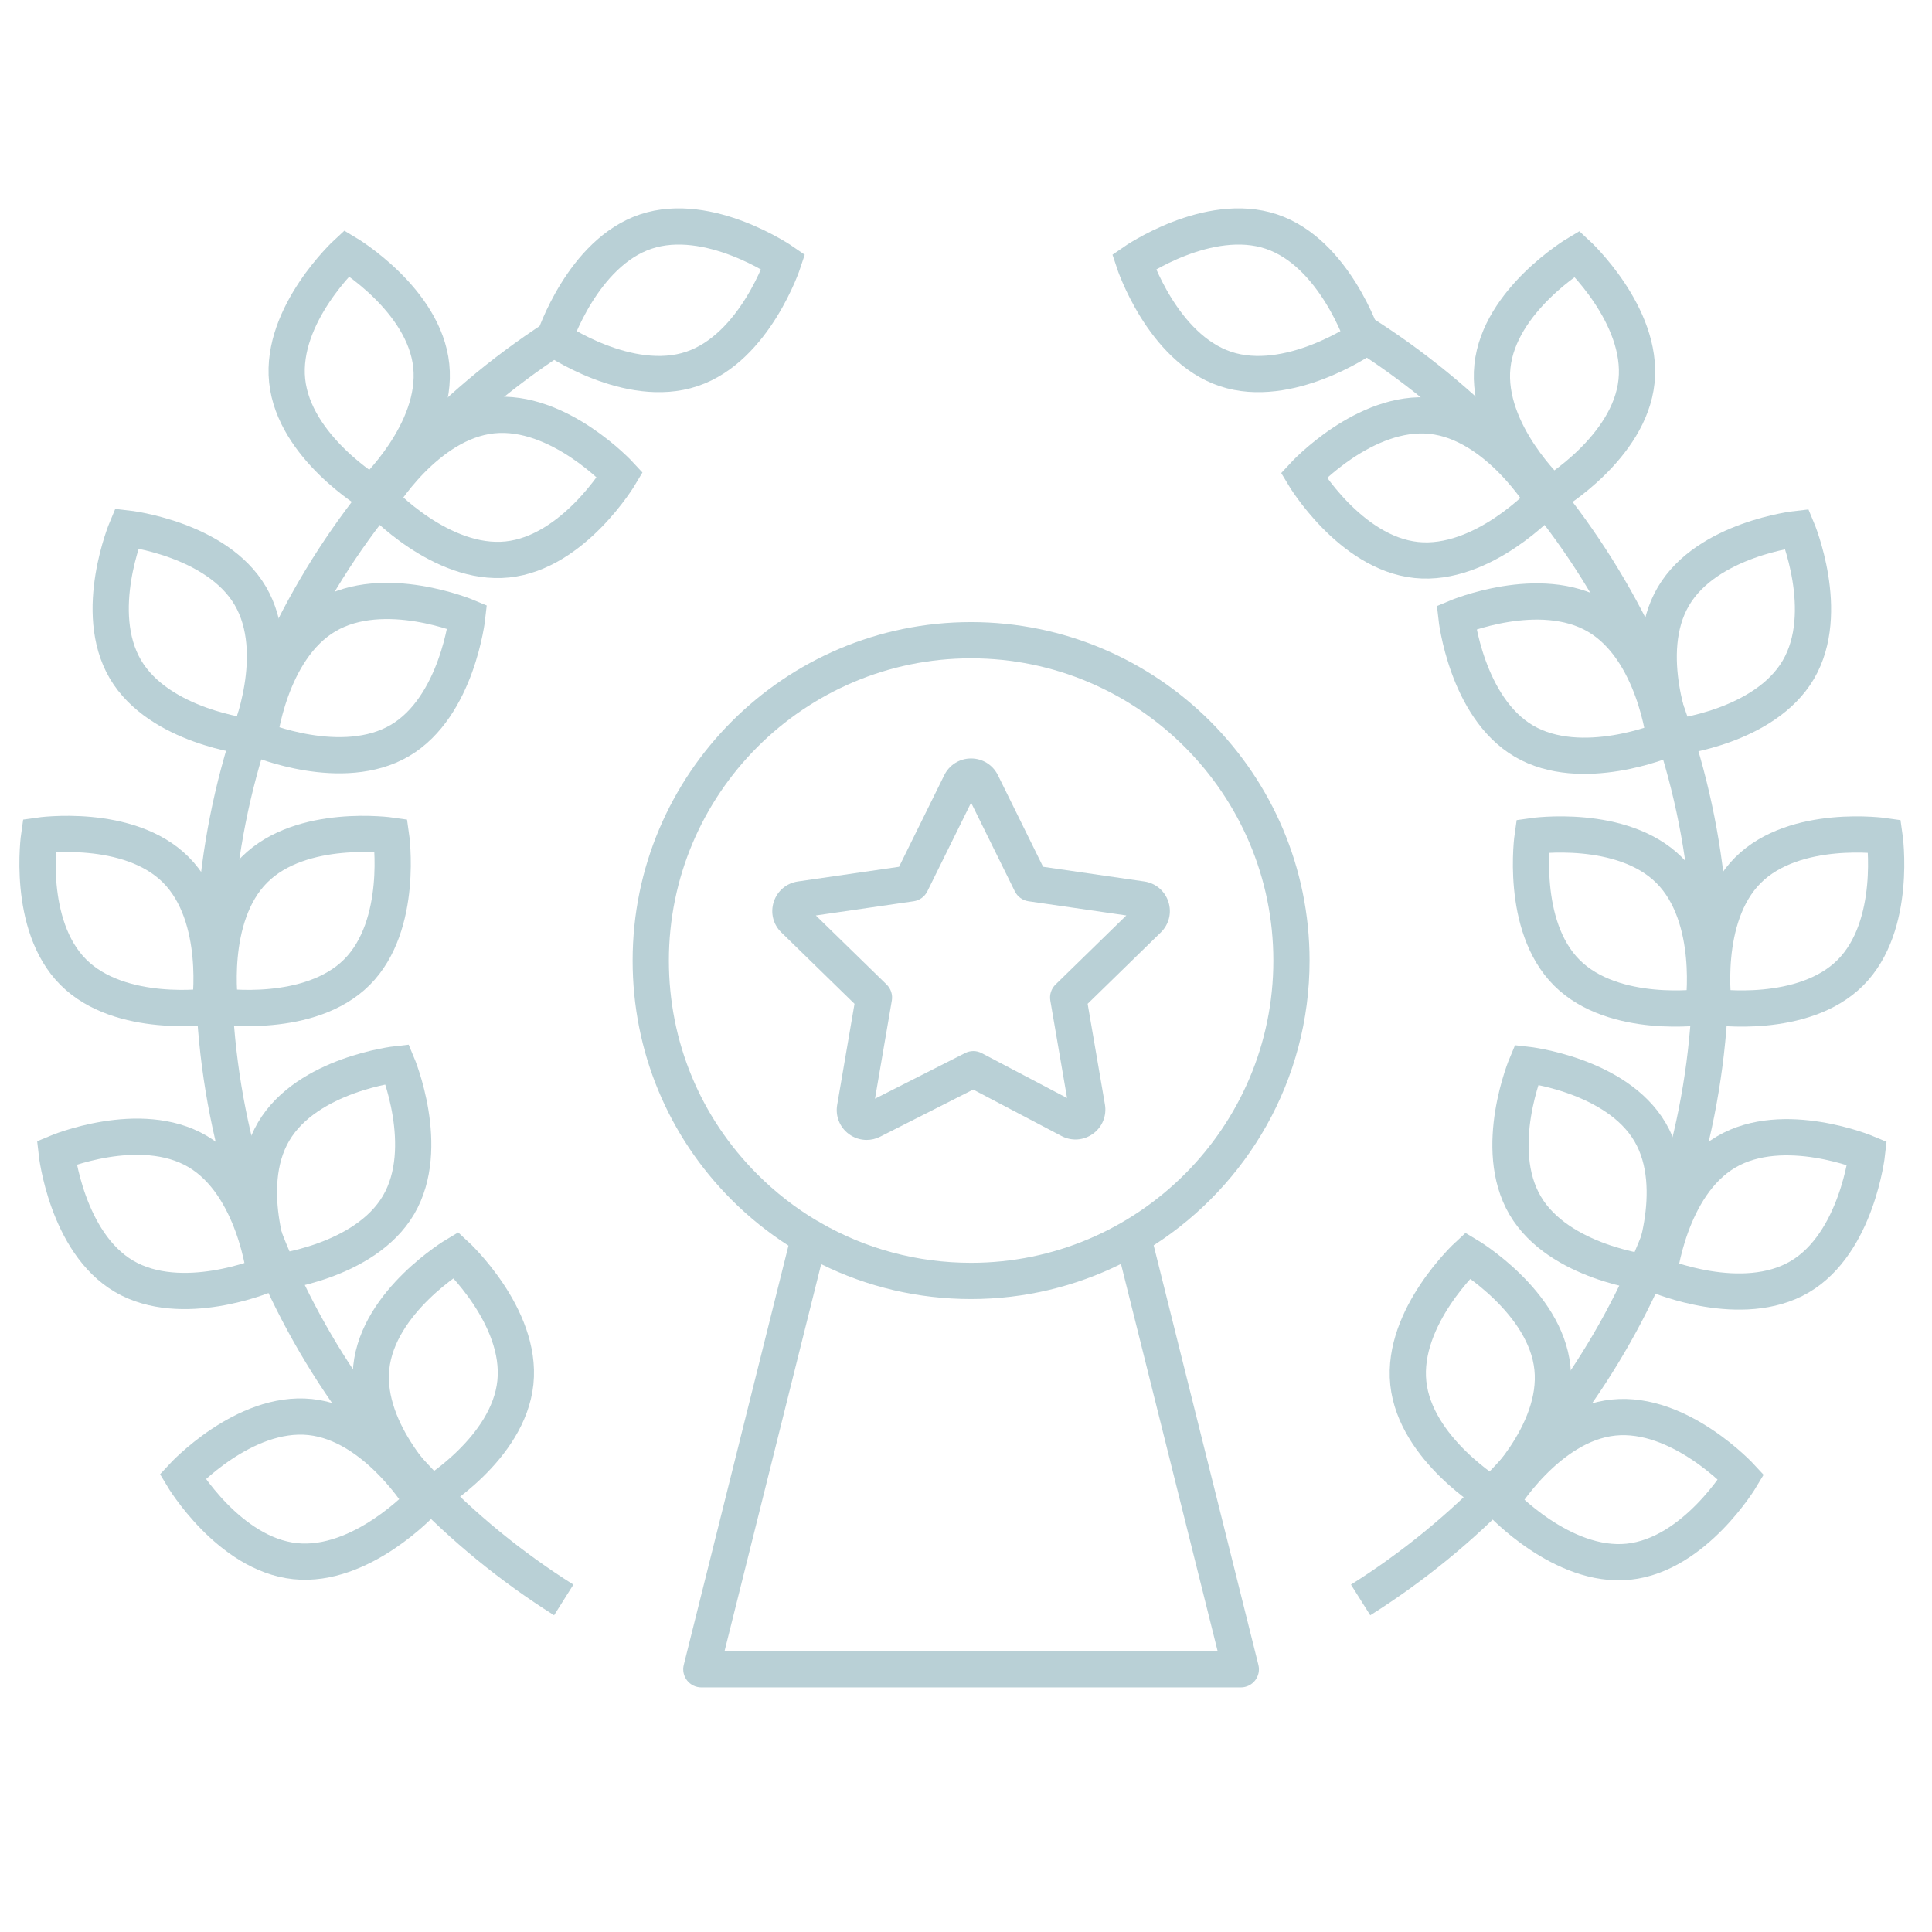 <?xml version="1.0" encoding="UTF-8"?> <svg xmlns="http://www.w3.org/2000/svg" width="160" height="160" viewBox="0 0 160 160" fill="none"><g clip-path="url(#clip0_12091_82519)"><path d="M60.599 99.374C62.043 100.818 63.62 102.078 65.297 103.157L56.627 137.879C56.515 138.327 56.615 138.801 56.899 139.166C57.184 139.53 57.62 139.743 58.082 139.743L102.76 139.743C103.222 139.743 103.658 139.53 103.942 139.166C104.226 138.802 104.327 138.328 104.215 137.879L95.542 103.134C103.3 98.143 108.453 89.442 108.453 79.554C108.453 64.095 95.875 51.519 80.416 51.519C64.963 51.519 52.392 64.095 52.392 79.554C52.392 87.042 55.308 94.081 60.599 99.374ZM100.84 136.742L60.003 136.742L68.006 104.692C71.817 106.578 76.037 107.581 80.415 107.581L80.417 107.581C84.874 107.581 89.089 106.531 92.835 104.673L100.84 136.742ZM80.417 54.519C94.223 54.519 105.454 65.749 105.454 79.554C105.454 93.354 94.223 104.581 80.417 104.581L80.415 104.581C75.961 104.581 71.687 103.419 67.932 101.25C67.835 101.176 67.726 101.117 67.611 101.068C65.851 100.016 64.209 98.74 62.723 97.253C57.996 92.527 55.394 86.241 55.394 79.554C55.392 65.749 66.618 54.519 80.417 54.519Z" fill="#B9D0D6"></path><path d="M94.76 72.999L86.384 71.784L82.64 64.192C82.217 63.34 81.367 62.812 80.419 62.812C80.416 62.812 80.414 62.812 80.411 62.812C79.463 62.816 78.616 63.347 78.198 64.201L74.455 71.784L66.085 72.999C65.142 73.133 64.374 73.778 64.08 74.683C63.786 75.588 64.028 76.561 64.707 77.219L70.767 83.132L69.331 91.507C69.172 92.433 69.542 93.358 70.299 93.916C70.736 94.24 71.25 94.404 71.77 94.404C72.15 94.404 72.534 94.316 72.891 94.135L80.595 90.233L87.903 94.076C88.743 94.522 89.744 94.453 90.515 93.894C91.286 93.337 91.666 92.407 91.506 91.468L90.074 83.129L96.134 77.218C96.815 76.555 97.054 75.581 96.759 74.677C96.463 73.776 95.696 73.132 94.76 72.999ZM87.414 81.534C87.061 81.879 86.9 82.376 86.983 82.862L88.369 90.933L81.305 87.218C80.875 86.99 80.362 86.987 79.929 87.207L72.463 90.99L73.857 82.862C73.94 82.376 73.779 81.879 73.426 81.534L67.564 75.816L75.667 74.638C76.156 74.567 76.578 74.26 76.797 73.819L80.422 66.475L84.044 73.817C84.263 74.26 84.686 74.567 85.174 74.638L93.278 75.814L87.414 81.534Z" fill="#B9D0D6"></path><path d="M57.295 30.556C52.059 32.311 45.907 28.045 45.907 28.045C45.907 28.045 48.245 20.934 53.481 19.178C58.718 17.423 64.87 21.689 64.87 21.689C64.87 21.689 62.532 28.801 57.295 30.556Z" stroke="#B9D0D6" stroke-width="3"></path><path d="M101.481 30.556C106.718 32.311 112.869 28.045 112.869 28.045C112.869 28.045 110.531 20.934 105.295 19.178C100.058 17.423 93.906 21.689 93.906 21.689C93.906 21.689 96.245 28.801 101.481 30.556Z" stroke="#B9D0D6" stroke-width="3"></path><path d="M153.24 80.556C149.335 84.462 141.927 83.385 141.927 83.385C141.927 83.385 140.85 75.976 144.755 72.071C148.66 68.166 156.069 69.243 156.069 69.243C156.069 69.243 157.146 76.651 153.24 80.556Z" stroke="#B9D0D6" stroke-width="3"></path><path d="M138.24 72.071C142.145 75.976 141.068 83.385 141.068 83.385C141.068 83.385 133.66 84.462 129.755 80.556C125.849 76.651 126.926 69.243 126.926 69.243C126.926 69.243 134.335 68.166 138.24 72.071Z" stroke="#B9D0D6" stroke-width="3"></path><path d="M148.929 55.466C146.132 60.228 138.691 61.05 138.691 61.05C138.691 61.05 135.785 54.15 138.583 49.388C141.38 44.626 148.821 43.805 148.821 43.805C148.821 43.805 151.727 50.704 148.929 55.466Z" stroke="#B9D0D6" stroke-width="3"></path><path d="M132.278 51.027C137.04 53.824 137.861 61.266 137.861 61.266C137.861 61.266 130.962 64.171 126.2 61.374C121.438 58.577 120.616 51.136 120.616 51.136C120.616 51.136 127.515 48.23 132.278 51.027Z" stroke="#B9D0D6" stroke-width="3"></path><path d="M149.036 105.743C144.274 108.54 137.375 105.634 137.375 105.634C137.375 105.634 138.197 98.193 142.959 95.396C147.721 92.599 154.62 95.504 154.62 95.504C154.62 95.504 153.798 102.946 149.036 105.743Z" stroke="#B9D0D6" stroke-width="3"></path><path d="M136.653 93.757C139.45 98.519 136.544 105.418 136.544 105.418C136.544 105.418 129.103 104.597 126.306 99.835C123.509 95.073 126.415 88.174 126.415 88.174C126.415 88.174 133.856 88.995 136.653 93.757Z" stroke="#B9D0D6" stroke-width="3"></path><path d="M135.53 31.579C134.958 37.072 128.526 40.903 128.526 40.903C128.526 40.903 123.023 35.828 123.595 30.335C124.168 24.842 130.6 21.011 130.6 21.011C130.6 21.011 136.103 26.086 135.53 31.579Z" stroke="#B9D0D6" stroke-width="3"></path><path d="M118.536 34.439C124.029 35.012 127.86 41.444 127.86 41.444C127.86 41.444 122.785 46.947 117.292 46.375C111.799 45.802 107.968 39.37 107.968 39.37C107.968 39.37 113.043 33.867 118.536 34.439Z" stroke="#B9D0D6" stroke-width="3"></path><path d="M134.868 129.332C129.375 129.904 124.3 124.401 124.3 124.401C124.3 124.401 128.131 117.969 133.624 117.396C139.117 116.824 144.192 122.328 144.192 122.328C144.192 122.328 140.361 128.759 134.868 129.332Z" stroke="#B9D0D6" stroke-width="3"></path><path d="M128.565 113.292C129.137 118.785 123.634 123.86 123.634 123.86C123.634 123.86 117.202 120.029 116.629 114.536C116.057 109.043 121.56 103.968 121.56 103.968C121.56 103.968 127.992 107.799 128.565 113.292Z" stroke="#B9D0D6" stroke-width="3"></path><path d="M6.071 80.512C9.976 84.418 17.385 83.341 17.385 83.341C17.385 83.341 18.462 75.932 14.556 72.027C10.651 68.122 3.243 69.199 3.243 69.199C3.243 69.199 2.166 76.607 6.071 80.512Z" stroke="#B9D0D6" stroke-width="3"></path><path d="M21.072 72.027C17.166 75.932 18.243 83.341 18.243 83.341C18.243 83.341 25.652 84.418 29.557 80.513C33.462 76.607 32.385 69.199 32.385 69.199C32.385 69.199 24.977 68.122 21.072 72.027Z" stroke="#B9D0D6" stroke-width="3"></path><path d="M10.382 55.422C13.179 60.184 20.62 61.005 20.62 61.005C20.62 61.005 23.526 54.106 20.729 49.344C17.932 44.582 10.491 43.761 10.491 43.761C10.491 43.761 7.585 50.66 10.382 55.422Z" stroke="#B9D0D6" stroke-width="3"></path><path d="M27.034 50.983C22.272 53.78 21.451 61.221 21.451 61.221C21.451 61.221 28.35 64.127 33.112 61.33C37.874 58.533 38.695 51.092 38.695 51.092C38.695 51.092 31.796 48.186 27.034 50.983Z" stroke="#B9D0D6" stroke-width="3"></path><path d="M10.275 105.699C15.037 108.496 21.936 105.59 21.936 105.59C21.936 105.59 21.115 98.149 16.353 95.352C11.591 92.555 4.692 95.461 4.692 95.461C4.692 95.461 5.513 102.902 10.275 105.699Z" stroke="#B9D0D6" stroke-width="3"></path><path d="M22.659 93.713C19.861 98.475 22.767 105.375 22.767 105.375C22.767 105.375 30.208 104.553 33.005 99.791C35.803 95.029 32.897 88.129 32.897 88.129C32.897 88.129 25.456 88.951 22.659 93.713Z" stroke="#B9D0D6" stroke-width="3"></path><path d="M23.781 31.535C24.354 37.028 30.785 40.859 30.785 40.859C30.785 40.859 36.289 35.784 35.716 30.291C35.144 24.798 28.712 20.967 28.712 20.967C28.712 20.967 23.209 26.042 23.781 31.535Z" stroke="#B9D0D6" stroke-width="3"></path><path d="M40.776 34.395C35.283 34.968 31.452 41.4 31.452 41.4C31.452 41.4 36.527 46.903 42.02 46.331C47.513 45.758 51.344 39.326 51.344 39.326C51.344 39.326 46.269 33.823 40.776 34.395Z" stroke="#B9D0D6" stroke-width="3"></path><path d="M24.443 129.288C29.936 129.86 35.011 124.357 35.011 124.357C35.011 124.357 31.18 117.925 25.687 117.353C20.194 116.78 15.119 122.284 15.119 122.284C15.119 122.284 18.95 128.715 24.443 129.288Z" stroke="#B9D0D6" stroke-width="3"></path><path d="M30.747 113.248C30.174 118.741 35.678 123.816 35.678 123.816C35.678 123.816 42.11 119.985 42.682 114.492C43.255 108.999 37.751 103.924 37.751 103.924C37.751 103.924 31.319 107.755 30.747 113.248Z" stroke="#B9D0D6" stroke-width="3"></path><path d="M112.68 27.5C130.105 38.475 141.684 57.885 141.684 80C141.684 102.114 130.105 121.525 112.68 132.5M46.687 27.5C29.262 38.475 17.684 57.885 17.684 80C17.684 102.114 29.262 121.525 46.687 132.5" stroke="#B9D0D6" stroke-width="3"></path></g><defs><clipPath id="clip0_12091_82519"><rect width="160" height="160" fill="white"></rect></clipPath></defs></svg> 